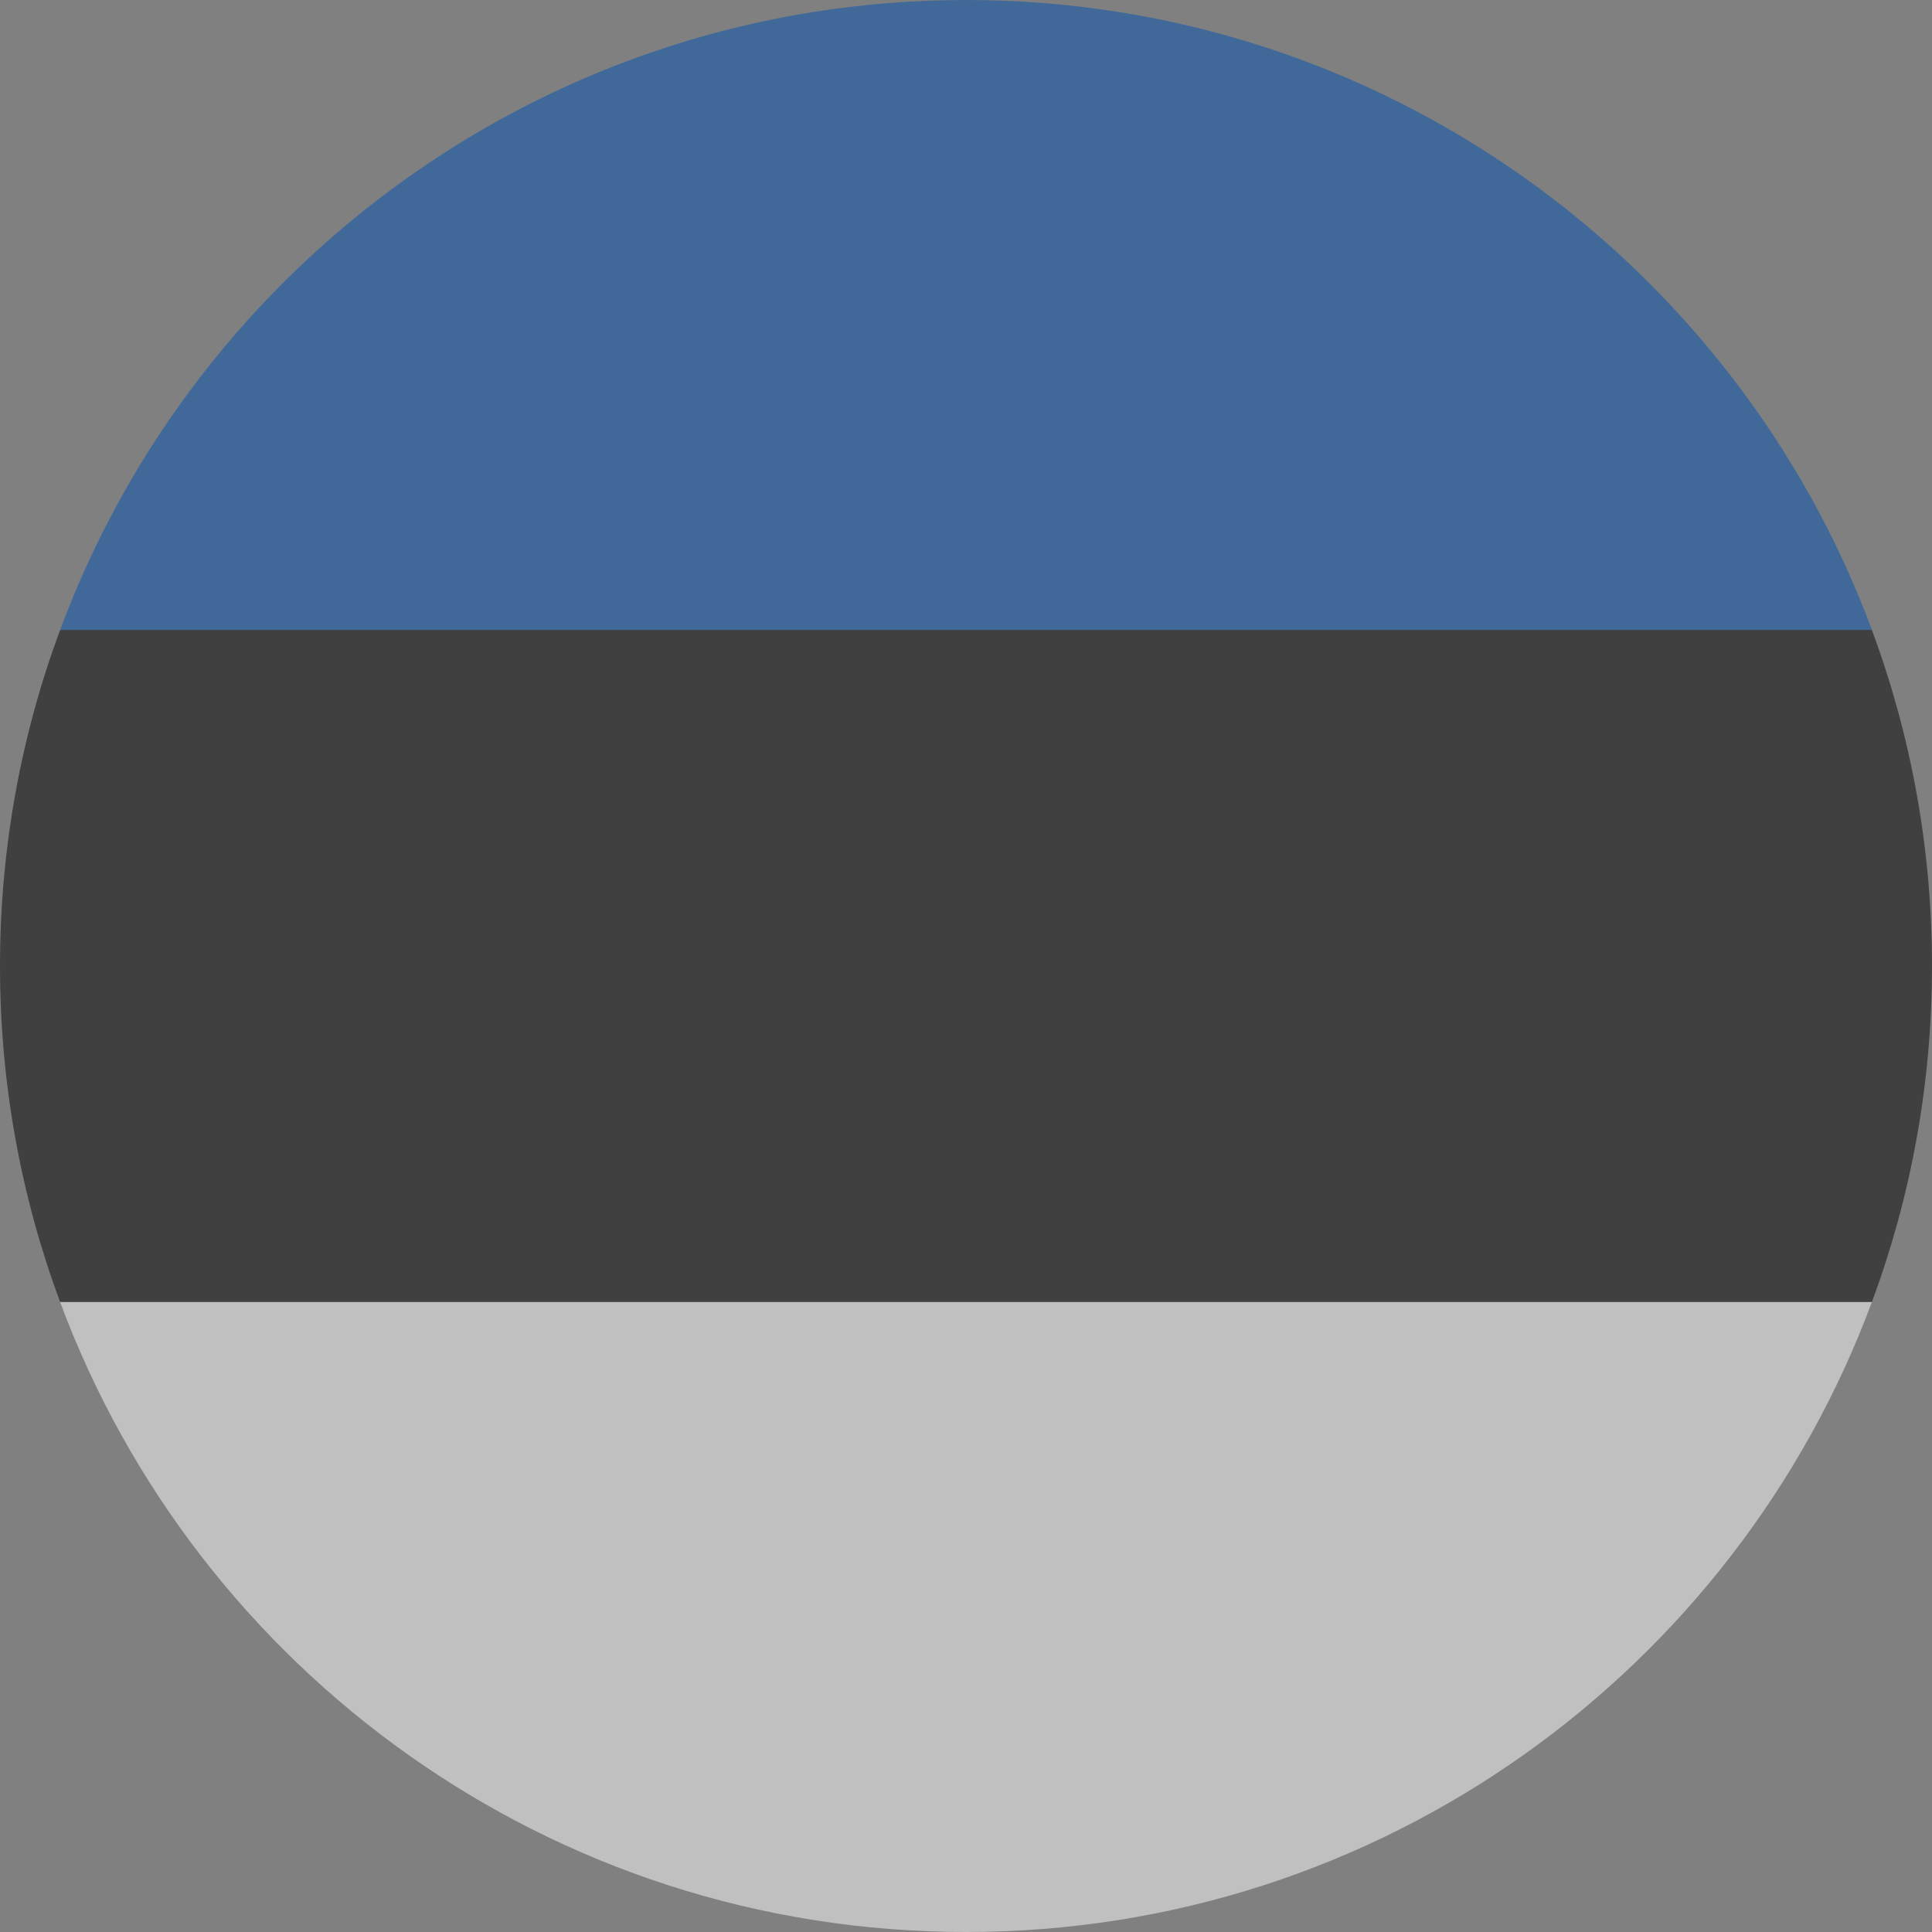 <svg width="26" height="26" viewBox="0 0 26 26" fill="none" xmlns="http://www.w3.org/2000/svg">
<rect x="0" y="0" width="26" height="26" fill="#808080" stroke="none"/>
<g opacity="0.5" clip-path="url(#clip0_2356_369)">
<path d="M0 13C0 14.59 0.286 16.113 0.809 17.522L13 18.087L25.191 17.522C25.714 16.113 26 14.59 26 13C26 11.41 25.714 9.887 25.191 8.478L13 7.913L0.809 8.478C0.286 9.887 0 11.41 0 13H0Z" fill="black"/>
<path d="M13 0C7.41 0 2.645 3.528 0.809 8.478H25.192C23.355 3.528 18.59 0 13 0Z" fill="#0052B4"/>
<path d="M25.191 17.522H0.809C2.645 22.472 7.41 26 13 26C18.59 26 23.355 22.472 25.191 17.522Z" fill="white"/>
</g>
<defs>
<clipPath id="clip0_2356_369">
<rect width="26" height="26" fill="white"/>
</clipPath>
</defs>
</svg>
